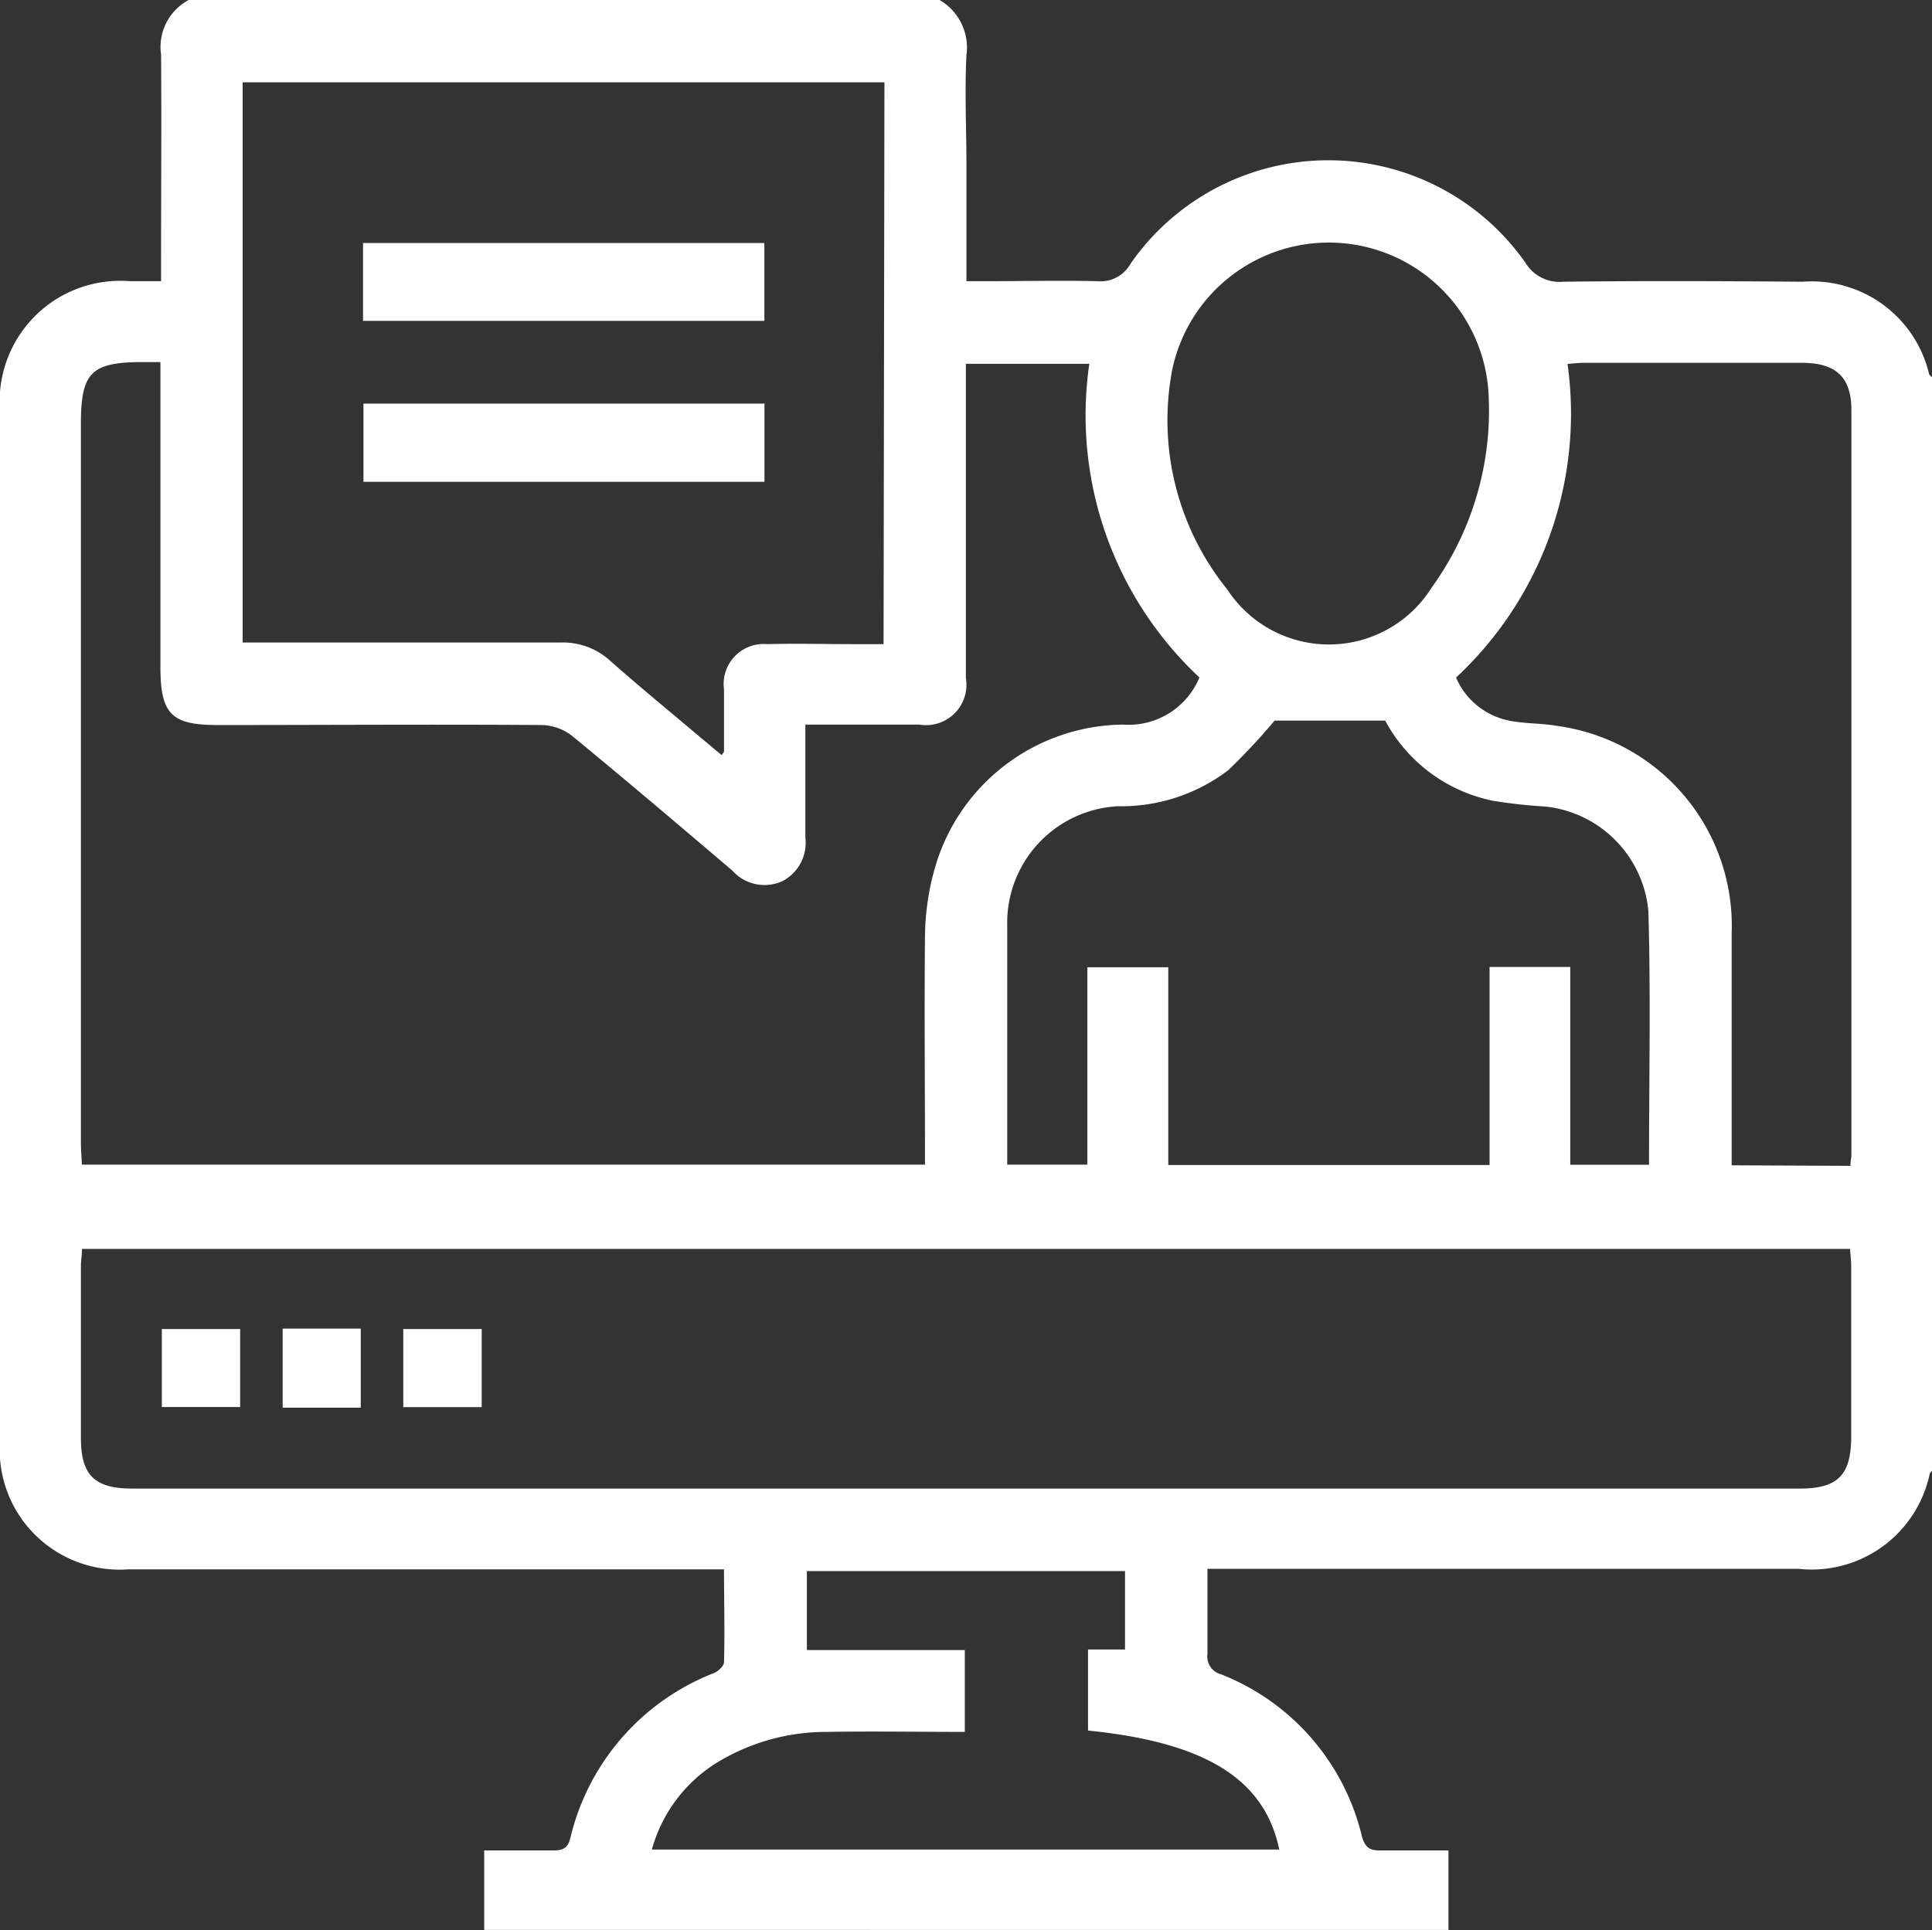 <svg id="Grupo_1455" data-name="Grupo 1455" xmlns="http://www.w3.org/2000/svg" xmlns:xlink="http://www.w3.org/1999/xlink" width="17.86" height="17.848" viewBox="0 0 17.86 17.848">
  <rect x="0" y="0" width="17.86" height="17.848" fill="#333333" stroke="none"/>
  <defs>
    <clipPath id="clip-path">
      <rect id="Rectángulo_3520" data-name="Rectángulo 3520" width="17.86" height="17.847" fill="#fff"/>
    </clipPath>
  </defs>
  <g id="Grupo_1454" data-name="Grupo 1454" clip-path="url(#clip-path)">
    <path id="Trazado_4180" data-name="Trazado 4180" d="M17.86,3.488V13.6c-.007.009-.018.017-.021.027a1.115,1.115,0,0,1-1.213.879H11.162c0,.276,0,.531,0,.786a.171.171,0,0,0,.127.19,2.145,2.145,0,0,1,1.3,1.494c.03.112.077.136.178.134.206,0,.413,0,.623,0v.735H4.476v-.735c.219,0,.427,0,.636,0,.084,0,.135-.014.16-.113A2.175,2.175,0,0,1,6.6,15.47c.04-.017.092-.065.093-.1.008-.282,0-.565,0-.859H1.185A1.109,1.109,0,0,1,0,13.322Q0,8.561,0,3.8A1.115,1.115,0,0,1,1.2,2.6h.289V2.387c0-.628.005-1.256,0-1.883A.492.492,0,0,1,1.744,0H8.686a.509.509,0,0,1,.248.511c-.017.336,0,.673,0,1.01V2.6h.2c.337,0,.674-.008,1.01,0a.318.318,0,0,0,.308-.163A2.226,2.226,0,0,1,14.1,2.427a.37.37,0,0,0,.354.178c.737-.009,1.475-.006,2.212,0a1.113,1.113,0,0,1,1.166.849c0,.014.021.025.032.037M7.445,6.7c0,.361,0,.7,0,1.044a.4.4,0,0,1-.215.405.4.4,0,0,1-.461-.1c-.491-.418-.983-.836-1.481-1.245a.475.475,0,0,0-.276-.1c-1-.007-2,0-3,0-.427,0-.529-.1-.529-.538q0-1.3,0-2.6V3.348H1.322c-.476,0-.574.094-.574.566q0,3.322,0,6.643c0,.072.006.145.009.212H8.551c0-.718-.007-1.421,0-2.124A2.372,2.372,0,0,1,8.65,8a1.829,1.829,0,0,1,1.732-1.3.709.709,0,0,0,.706-.436,3.315,3.315,0,0,1-1.018-2.9H8.929c0,.978,0,1.942,0,2.907A.373.373,0,0,1,8.5,6.7c-.342,0-.685,0-1.059,0M.758,11.548c0,.057-.01.108-.01.159,0,.529,0,1.058,0,1.587,0,.347.125.47.476.47H16.639c.349,0,.472-.124.474-.473,0-.529,0-1.058,0-1.587,0-.05-.007-.1-.011-.156ZM8.176.761H2.243v5.18h.219c.907,0,1.814,0,2.72,0a.647.647,0,0,1,.459.169c.269.239.549.467.824.7l.206.172c.016-.024.022-.028.022-.032,0-.192,0-.384,0-.575a.37.37,0,0,1,.4-.419c.267-.007.535,0,.8,0h.275ZM9.309,10.769h.743V8.944H10.8v1.828H13.77V8.941h.746v1.829h.728c0-.791.017-1.569-.006-2.347a1.07,1.07,0,0,0-.949-.965,4.761,4.761,0,0,1-.484-.053,1.461,1.461,0,0,1-1-.742H11.783a5.929,5.929,0,0,1-.429.459,1.636,1.636,0,0,1-1.022.333,1.08,1.08,0,0,0-1.021,1.1c0,.587,0,1.174,0,1.761,0,.15,0,.3,0,.456m7.795.008c0-.047.009-.075.009-.1q0-3.443,0-6.885c0-.308-.142-.439-.455-.44q-1.011,0-2.022,0c-.049,0-.1.007-.147.01A3.332,3.332,0,0,1,13.46,6.265a.68.68,0,0,0,.5.4c.147.028.3.022.448.049a1.865,1.865,0,0,1,1.6,1.917c0,.651,0,1.3,0,1.952v.192ZM10.058,16v-.748H10.4v-.725H7.459v.73H8.919v.757c-.433,0-.856-.007-1.278,0a1.941,1.941,0,0,0-1.01.282,1.374,1.374,0,0,0-.605.806h5.8c-.136-.651-.679-.99-1.763-1.1m3.7-12.28a1.479,1.479,0,0,0-2.926-.306,2.489,2.489,0,0,0,.509,2.035,1.121,1.121,0,0,0,1.89-.02,2.794,2.794,0,0,0,.528-1.708" transform="translate(0)" fill="#fff"/>
    <rect id="Rectángulo_3515" data-name="Rectángulo 3515" width="0.724" height="0.721" transform="translate(1.496 12.289)" fill="#fff"/>
    <rect id="Rectángulo_3516" data-name="Rectángulo 3516" width="0.722" height="0.731" transform="translate(2.613 12.285)" fill="#fff"/>
    <rect id="Rectángulo_3517" data-name="Rectángulo 3517" width="0.725" height="0.722" transform="translate(3.728 12.289)" fill="#fff"/>
    <rect id="Rectángulo_3518" data-name="Rectángulo 3518" width="3.71" height="0.72" transform="translate(3.356 2.247)" fill="#fff"/>
    <rect id="Rectángulo_3519" data-name="Rectángulo 3519" width="3.707" height="0.723" transform="translate(3.36 3.732)" fill="#fff"/>
  </g>
</svg>
